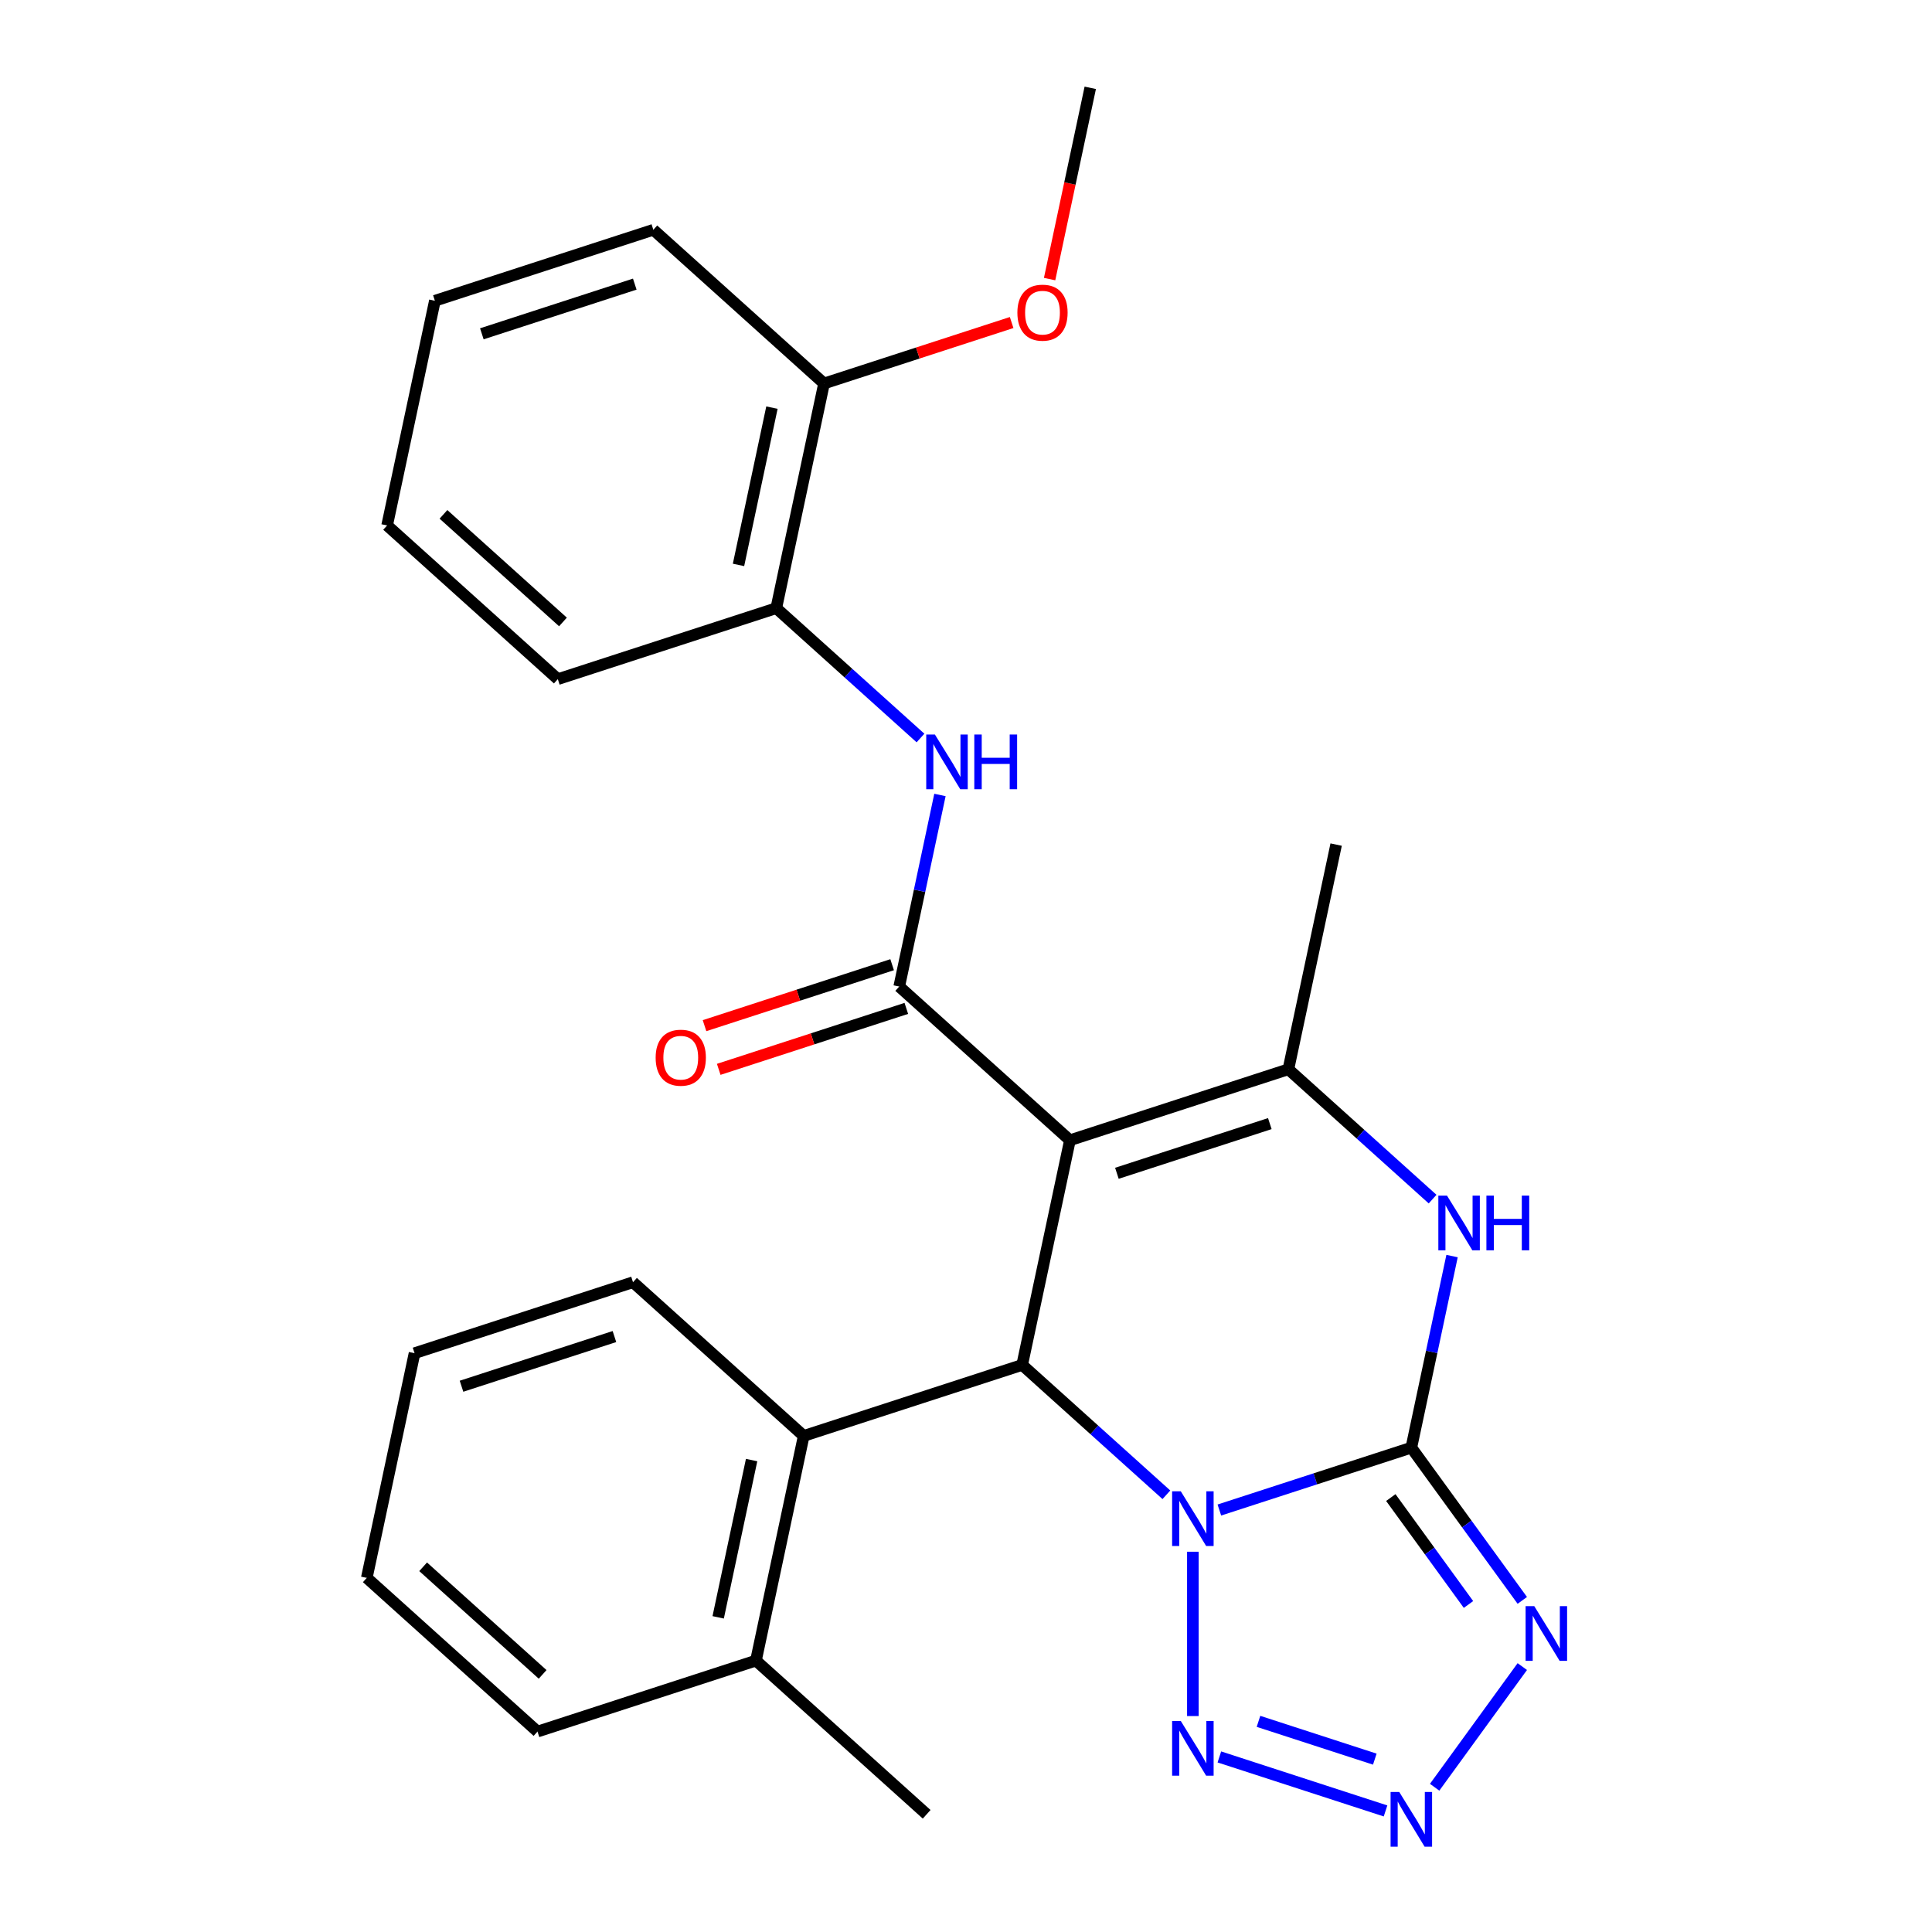 <?xml version='1.0' encoding='iso-8859-1'?>
<svg version='1.1' baseProfile='full'
              xmlns='http://www.w3.org/2000/svg'
                      xmlns:rdkit='http://www.rdkit.org/xml'
                      xmlns:xlink='http://www.w3.org/1999/xlink'
                  xml:space='preserve'
width='1000px' height='1000px' viewBox='0 0 1000 1000'>
<!-- END OF HEADER -->
<rect style='opacity:1.0;fill:#FFFFFF;stroke:none' width='1000' height='1000' x='0' y='0'> </rect>
<path class='bond-0' d='M 631.141,781.586 L 680.823,765.444' style='fill:none;fill-rule:evenodd;stroke:#0000FF;stroke-width:6px;stroke-linecap:butt;stroke-linejoin:miter;stroke-opacity:1' />
<path class='bond-0' d='M 680.823,765.444 L 730.504,749.302' style='fill:none;fill-rule:evenodd;stroke:#000000;stroke-width:6px;stroke-linecap:butt;stroke-linejoin:miter;stroke-opacity:1' />
<path class='bond-2' d='M 603.717,773.695 L 566.395,740.091' style='fill:none;fill-rule:evenodd;stroke:#0000FF;stroke-width:6px;stroke-linecap:butt;stroke-linejoin:miter;stroke-opacity:1' />
<path class='bond-2' d='M 566.395,740.091 L 529.074,706.486' style='fill:none;fill-rule:evenodd;stroke:#000000;stroke-width:6px;stroke-linecap:butt;stroke-linejoin:miter;stroke-opacity:1' />
<path class='bond-7' d='M 617.429,803.174 L 617.429,888.231' style='fill:none;fill-rule:evenodd;stroke:#0000FF;stroke-width:6px;stroke-linecap:butt;stroke-linejoin:miter;stroke-opacity:1' />
<path class='bond-3' d='M 730.504,749.302 L 759.222,788.829' style='fill:none;fill-rule:evenodd;stroke:#000000;stroke-width:6px;stroke-linecap:butt;stroke-linejoin:miter;stroke-opacity:1' />
<path class='bond-3' d='M 759.222,788.829 L 787.94,828.356' style='fill:none;fill-rule:evenodd;stroke:#0000FF;stroke-width:6px;stroke-linecap:butt;stroke-linejoin:miter;stroke-opacity:1' />
<path class='bond-3' d='M 719.882,775.137 L 739.984,802.806' style='fill:none;fill-rule:evenodd;stroke:#000000;stroke-width:6px;stroke-linecap:butt;stroke-linejoin:miter;stroke-opacity:1' />
<path class='bond-3' d='M 739.984,802.806 L 760.087,830.475' style='fill:none;fill-rule:evenodd;stroke:#0000FF;stroke-width:6px;stroke-linecap:butt;stroke-linejoin:miter;stroke-opacity:1' />
<path class='bond-6' d='M 730.504,749.302 L 741.042,699.72' style='fill:none;fill-rule:evenodd;stroke:#000000;stroke-width:6px;stroke-linecap:butt;stroke-linejoin:miter;stroke-opacity:1' />
<path class='bond-6' d='M 741.042,699.72 L 751.581,650.139' style='fill:none;fill-rule:evenodd;stroke:#0000FF;stroke-width:6px;stroke-linecap:butt;stroke-linejoin:miter;stroke-opacity:1' />
<path class='bond-1' d='M 553.793,590.191 L 529.074,706.486' style='fill:none;fill-rule:evenodd;stroke:#000000;stroke-width:6px;stroke-linecap:butt;stroke-linejoin:miter;stroke-opacity:1' />
<path class='bond-4' d='M 553.793,590.191 L 465.438,510.636' style='fill:none;fill-rule:evenodd;stroke:#000000;stroke-width:6px;stroke-linecap:butt;stroke-linejoin:miter;stroke-opacity:1' />
<path class='bond-5' d='M 553.793,590.191 L 666.868,553.451' style='fill:none;fill-rule:evenodd;stroke:#000000;stroke-width:6px;stroke-linecap:butt;stroke-linejoin:miter;stroke-opacity:1' />
<path class='bond-5' d='M 578.103,607.295 L 657.255,581.577' style='fill:none;fill-rule:evenodd;stroke:#000000;stroke-width:6px;stroke-linecap:butt;stroke-linejoin:miter;stroke-opacity:1' />
<path class='bond-10' d='M 529.074,706.486 L 416,743.227' style='fill:none;fill-rule:evenodd;stroke:#000000;stroke-width:6px;stroke-linecap:butt;stroke-linejoin:miter;stroke-opacity:1' />
<path class='bond-27' d='M 787.94,862.621 L 742.566,925.072' style='fill:none;fill-rule:evenodd;stroke:#0000FF;stroke-width:6px;stroke-linecap:butt;stroke-linejoin:miter;stroke-opacity:1' />
<path class='bond-9' d='M 465.438,510.636 L 475.977,461.054' style='fill:none;fill-rule:evenodd;stroke:#000000;stroke-width:6px;stroke-linecap:butt;stroke-linejoin:miter;stroke-opacity:1' />
<path class='bond-9' d='M 475.977,461.054 L 486.516,411.473' style='fill:none;fill-rule:evenodd;stroke:#0000FF;stroke-width:6px;stroke-linecap:butt;stroke-linejoin:miter;stroke-opacity:1' />
<path class='bond-12' d='M 461.764,499.328 L 413.213,515.104' style='fill:none;fill-rule:evenodd;stroke:#000000;stroke-width:6px;stroke-linecap:butt;stroke-linejoin:miter;stroke-opacity:1' />
<path class='bond-12' d='M 413.213,515.104 L 364.662,530.879' style='fill:none;fill-rule:evenodd;stroke:#FF0000;stroke-width:6px;stroke-linecap:butt;stroke-linejoin:miter;stroke-opacity:1' />
<path class='bond-12' d='M 469.112,521.943 L 420.561,537.719' style='fill:none;fill-rule:evenodd;stroke:#000000;stroke-width:6px;stroke-linecap:butt;stroke-linejoin:miter;stroke-opacity:1' />
<path class='bond-12' d='M 420.561,537.719 L 372.01,553.494' style='fill:none;fill-rule:evenodd;stroke:#FF0000;stroke-width:6px;stroke-linecap:butt;stroke-linejoin:miter;stroke-opacity:1' />
<path class='bond-15' d='M 666.868,553.451 L 691.587,437.156' style='fill:none;fill-rule:evenodd;stroke:#000000;stroke-width:6px;stroke-linecap:butt;stroke-linejoin:miter;stroke-opacity:1' />
<path class='bond-28' d='M 666.868,553.451 L 704.189,587.055' style='fill:none;fill-rule:evenodd;stroke:#000000;stroke-width:6px;stroke-linecap:butt;stroke-linejoin:miter;stroke-opacity:1' />
<path class='bond-28' d='M 704.189,587.055 L 741.511,620.66' style='fill:none;fill-rule:evenodd;stroke:#0000FF;stroke-width:6px;stroke-linecap:butt;stroke-linejoin:miter;stroke-opacity:1' />
<path class='bond-8' d='M 631.141,909.391 L 717.152,937.337' style='fill:none;fill-rule:evenodd;stroke:#0000FF;stroke-width:6px;stroke-linecap:butt;stroke-linejoin:miter;stroke-opacity:1' />
<path class='bond-8' d='M 651.391,890.968 L 711.598,910.53' style='fill:none;fill-rule:evenodd;stroke:#0000FF;stroke-width:6px;stroke-linecap:butt;stroke-linejoin:miter;stroke-opacity:1' />
<path class='bond-11' d='M 476.445,381.994 L 439.124,348.39' style='fill:none;fill-rule:evenodd;stroke:#0000FF;stroke-width:6px;stroke-linecap:butt;stroke-linejoin:miter;stroke-opacity:1' />
<path class='bond-11' d='M 439.124,348.39 L 401.803,314.785' style='fill:none;fill-rule:evenodd;stroke:#000000;stroke-width:6px;stroke-linecap:butt;stroke-linejoin:miter;stroke-opacity:1' />
<path class='bond-13' d='M 416,743.227 L 391.28,859.522' style='fill:none;fill-rule:evenodd;stroke:#000000;stroke-width:6px;stroke-linecap:butt;stroke-linejoin:miter;stroke-opacity:1' />
<path class='bond-13' d='M 389.033,755.727 L 371.729,837.134' style='fill:none;fill-rule:evenodd;stroke:#000000;stroke-width:6px;stroke-linecap:butt;stroke-linejoin:miter;stroke-opacity:1' />
<path class='bond-17' d='M 416,743.227 L 327.645,663.671' style='fill:none;fill-rule:evenodd;stroke:#000000;stroke-width:6px;stroke-linecap:butt;stroke-linejoin:miter;stroke-opacity:1' />
<path class='bond-14' d='M 401.803,314.785 L 426.522,198.49' style='fill:none;fill-rule:evenodd;stroke:#000000;stroke-width:6px;stroke-linecap:butt;stroke-linejoin:miter;stroke-opacity:1' />
<path class='bond-14' d='M 382.252,292.397 L 399.555,210.99' style='fill:none;fill-rule:evenodd;stroke:#000000;stroke-width:6px;stroke-linecap:butt;stroke-linejoin:miter;stroke-opacity:1' />
<path class='bond-18' d='M 401.803,314.785 L 288.728,351.525' style='fill:none;fill-rule:evenodd;stroke:#000000;stroke-width:6px;stroke-linecap:butt;stroke-linejoin:miter;stroke-opacity:1' />
<path class='bond-19' d='M 391.28,859.522 L 479.635,939.077' style='fill:none;fill-rule:evenodd;stroke:#000000;stroke-width:6px;stroke-linecap:butt;stroke-linejoin:miter;stroke-opacity:1' />
<path class='bond-20' d='M 391.28,859.522 L 278.206,896.262' style='fill:none;fill-rule:evenodd;stroke:#000000;stroke-width:6px;stroke-linecap:butt;stroke-linejoin:miter;stroke-opacity:1' />
<path class='bond-16' d='M 426.522,198.49 L 475.073,182.715' style='fill:none;fill-rule:evenodd;stroke:#000000;stroke-width:6px;stroke-linecap:butt;stroke-linejoin:miter;stroke-opacity:1' />
<path class='bond-16' d='M 475.073,182.715 L 523.624,166.94' style='fill:none;fill-rule:evenodd;stroke:#FF0000;stroke-width:6px;stroke-linecap:butt;stroke-linejoin:miter;stroke-opacity:1' />
<path class='bond-21' d='M 426.522,198.49 L 338.167,118.935' style='fill:none;fill-rule:evenodd;stroke:#000000;stroke-width:6px;stroke-linecap:butt;stroke-linejoin:miter;stroke-opacity:1' />
<path class='bond-22' d='M 543.272,144.458 L 553.794,94.956' style='fill:none;fill-rule:evenodd;stroke:#FF0000;stroke-width:6px;stroke-linecap:butt;stroke-linejoin:miter;stroke-opacity:1' />
<path class='bond-22' d='M 553.794,94.956 L 564.316,45.455' style='fill:none;fill-rule:evenodd;stroke:#000000;stroke-width:6px;stroke-linecap:butt;stroke-linejoin:miter;stroke-opacity:1' />
<path class='bond-23' d='M 327.645,663.671 L 214.57,700.411' style='fill:none;fill-rule:evenodd;stroke:#000000;stroke-width:6px;stroke-linecap:butt;stroke-linejoin:miter;stroke-opacity:1' />
<path class='bond-23' d='M 318.032,691.797 L 238.879,717.515' style='fill:none;fill-rule:evenodd;stroke:#000000;stroke-width:6px;stroke-linecap:butt;stroke-linejoin:miter;stroke-opacity:1' />
<path class='bond-24' d='M 288.728,351.525 L 200.373,271.97' style='fill:none;fill-rule:evenodd;stroke:#000000;stroke-width:6px;stroke-linecap:butt;stroke-linejoin:miter;stroke-opacity:1' />
<path class='bond-24' d='M 291.386,321.921 L 229.538,266.232' style='fill:none;fill-rule:evenodd;stroke:#000000;stroke-width:6px;stroke-linecap:butt;stroke-linejoin:miter;stroke-opacity:1' />
<path class='bond-29' d='M 278.206,896.262 L 189.851,816.707' style='fill:none;fill-rule:evenodd;stroke:#000000;stroke-width:6px;stroke-linecap:butt;stroke-linejoin:miter;stroke-opacity:1' />
<path class='bond-29' d='M 280.864,866.658 L 219.015,810.969' style='fill:none;fill-rule:evenodd;stroke:#000000;stroke-width:6px;stroke-linecap:butt;stroke-linejoin:miter;stroke-opacity:1' />
<path class='bond-30' d='M 338.167,118.935 L 225.093,155.675' style='fill:none;fill-rule:evenodd;stroke:#000000;stroke-width:6px;stroke-linecap:butt;stroke-linejoin:miter;stroke-opacity:1' />
<path class='bond-30' d='M 328.554,147.061 L 249.402,172.779' style='fill:none;fill-rule:evenodd;stroke:#000000;stroke-width:6px;stroke-linecap:butt;stroke-linejoin:miter;stroke-opacity:1' />
<path class='bond-26' d='M 214.57,700.411 L 189.851,816.707' style='fill:none;fill-rule:evenodd;stroke:#000000;stroke-width:6px;stroke-linecap:butt;stroke-linejoin:miter;stroke-opacity:1' />
<path class='bond-25' d='M 200.373,271.97 L 225.093,155.675' style='fill:none;fill-rule:evenodd;stroke:#000000;stroke-width:6px;stroke-linecap:butt;stroke-linejoin:miter;stroke-opacity:1' />
<path  class='atom-0' d='M 611.169 771.882
L 620.449 786.882
Q 621.369 788.362, 622.849 791.042
Q 624.329 793.722, 624.409 793.882
L 624.409 771.882
L 628.169 771.882
L 628.169 800.202
L 624.289 800.202
L 614.329 783.802
Q 613.169 781.882, 611.929 779.682
Q 610.729 777.482, 610.369 776.802
L 610.369 800.202
L 606.689 800.202
L 606.689 771.882
L 611.169 771.882
' fill='#0000FF'/>
<path  class='atom-4' d='M 794.127 831.328
L 803.407 846.328
Q 804.327 847.808, 805.807 850.488
Q 807.287 853.168, 807.367 853.328
L 807.367 831.328
L 811.127 831.328
L 811.127 859.648
L 807.247 859.648
L 797.287 843.248
Q 796.127 841.328, 794.887 839.128
Q 793.687 836.928, 793.327 836.248
L 793.327 859.648
L 789.647 859.648
L 789.647 831.328
L 794.127 831.328
' fill='#0000FF'/>
<path  class='atom-7' d='M 748.963 618.846
L 758.243 633.846
Q 759.163 635.326, 760.643 638.006
Q 762.123 640.686, 762.203 640.846
L 762.203 618.846
L 765.963 618.846
L 765.963 647.166
L 762.083 647.166
L 752.123 630.766
Q 750.963 628.846, 749.723 626.646
Q 748.523 624.446, 748.163 623.766
L 748.163 647.166
L 744.483 647.166
L 744.483 618.846
L 748.963 618.846
' fill='#0000FF'/>
<path  class='atom-7' d='M 769.363 618.846
L 773.203 618.846
L 773.203 630.886
L 787.683 630.886
L 787.683 618.846
L 791.523 618.846
L 791.523 647.166
L 787.683 647.166
L 787.683 634.086
L 773.203 634.086
L 773.203 647.166
L 769.363 647.166
L 769.363 618.846
' fill='#0000FF'/>
<path  class='atom-8' d='M 611.169 890.775
L 620.449 905.775
Q 621.369 907.255, 622.849 909.935
Q 624.329 912.615, 624.409 912.775
L 624.409 890.775
L 628.169 890.775
L 628.169 919.095
L 624.289 919.095
L 614.329 902.695
Q 613.169 900.775, 611.929 898.575
Q 610.729 896.375, 610.369 895.695
L 610.369 919.095
L 606.689 919.095
L 606.689 890.775
L 611.169 890.775
' fill='#0000FF'/>
<path  class='atom-9' d='M 724.244 927.515
L 733.524 942.515
Q 734.444 943.995, 735.924 946.675
Q 737.404 949.355, 737.484 949.515
L 737.484 927.515
L 741.244 927.515
L 741.244 955.835
L 737.364 955.835
L 727.404 939.435
Q 726.244 937.515, 725.004 935.315
Q 723.804 933.115, 723.444 932.435
L 723.444 955.835
L 719.764 955.835
L 719.764 927.515
L 724.244 927.515
' fill='#0000FF'/>
<path  class='atom-10' d='M 483.898 380.181
L 493.178 395.181
Q 494.098 396.661, 495.578 399.341
Q 497.058 402.021, 497.138 402.181
L 497.138 380.181
L 500.898 380.181
L 500.898 408.501
L 497.018 408.501
L 487.058 392.101
Q 485.898 390.181, 484.658 387.981
Q 483.458 385.781, 483.098 385.101
L 483.098 408.501
L 479.418 408.501
L 479.418 380.181
L 483.898 380.181
' fill='#0000FF'/>
<path  class='atom-10' d='M 504.298 380.181
L 508.138 380.181
L 508.138 392.221
L 522.618 392.221
L 522.618 380.181
L 526.458 380.181
L 526.458 408.501
L 522.618 408.501
L 522.618 395.421
L 508.138 395.421
L 508.138 408.501
L 504.298 408.501
L 504.298 380.181
' fill='#0000FF'/>
<path  class='atom-13' d='M 339.364 547.456
Q 339.364 540.656, 342.724 536.856
Q 346.084 533.056, 352.364 533.056
Q 358.644 533.056, 362.004 536.856
Q 365.364 540.656, 365.364 547.456
Q 365.364 554.336, 361.964 558.256
Q 358.564 562.136, 352.364 562.136
Q 346.124 562.136, 342.724 558.256
Q 339.364 554.376, 339.364 547.456
M 352.364 558.936
Q 356.684 558.936, 359.004 556.056
Q 361.364 553.136, 361.364 547.456
Q 361.364 541.896, 359.004 539.096
Q 356.684 536.256, 352.364 536.256
Q 348.044 536.256, 345.684 539.056
Q 343.364 541.856, 343.364 547.456
Q 343.364 553.176, 345.684 556.056
Q 348.044 558.936, 352.364 558.936
' fill='#FF0000'/>
<path  class='atom-17' d='M 526.596 161.83
Q 526.596 155.03, 529.956 151.23
Q 533.316 147.43, 539.596 147.43
Q 545.876 147.43, 549.236 151.23
Q 552.596 155.03, 552.596 161.83
Q 552.596 168.71, 549.196 172.63
Q 545.796 176.51, 539.596 176.51
Q 533.356 176.51, 529.956 172.63
Q 526.596 168.75, 526.596 161.83
M 539.596 173.31
Q 543.916 173.31, 546.236 170.43
Q 548.596 167.51, 548.596 161.83
Q 548.596 156.27, 546.236 153.47
Q 543.916 150.63, 539.596 150.63
Q 535.276 150.63, 532.916 153.43
Q 530.596 156.23, 530.596 161.83
Q 530.596 167.55, 532.916 170.43
Q 535.276 173.31, 539.596 173.31
' fill='#FF0000'/>
</svg>

